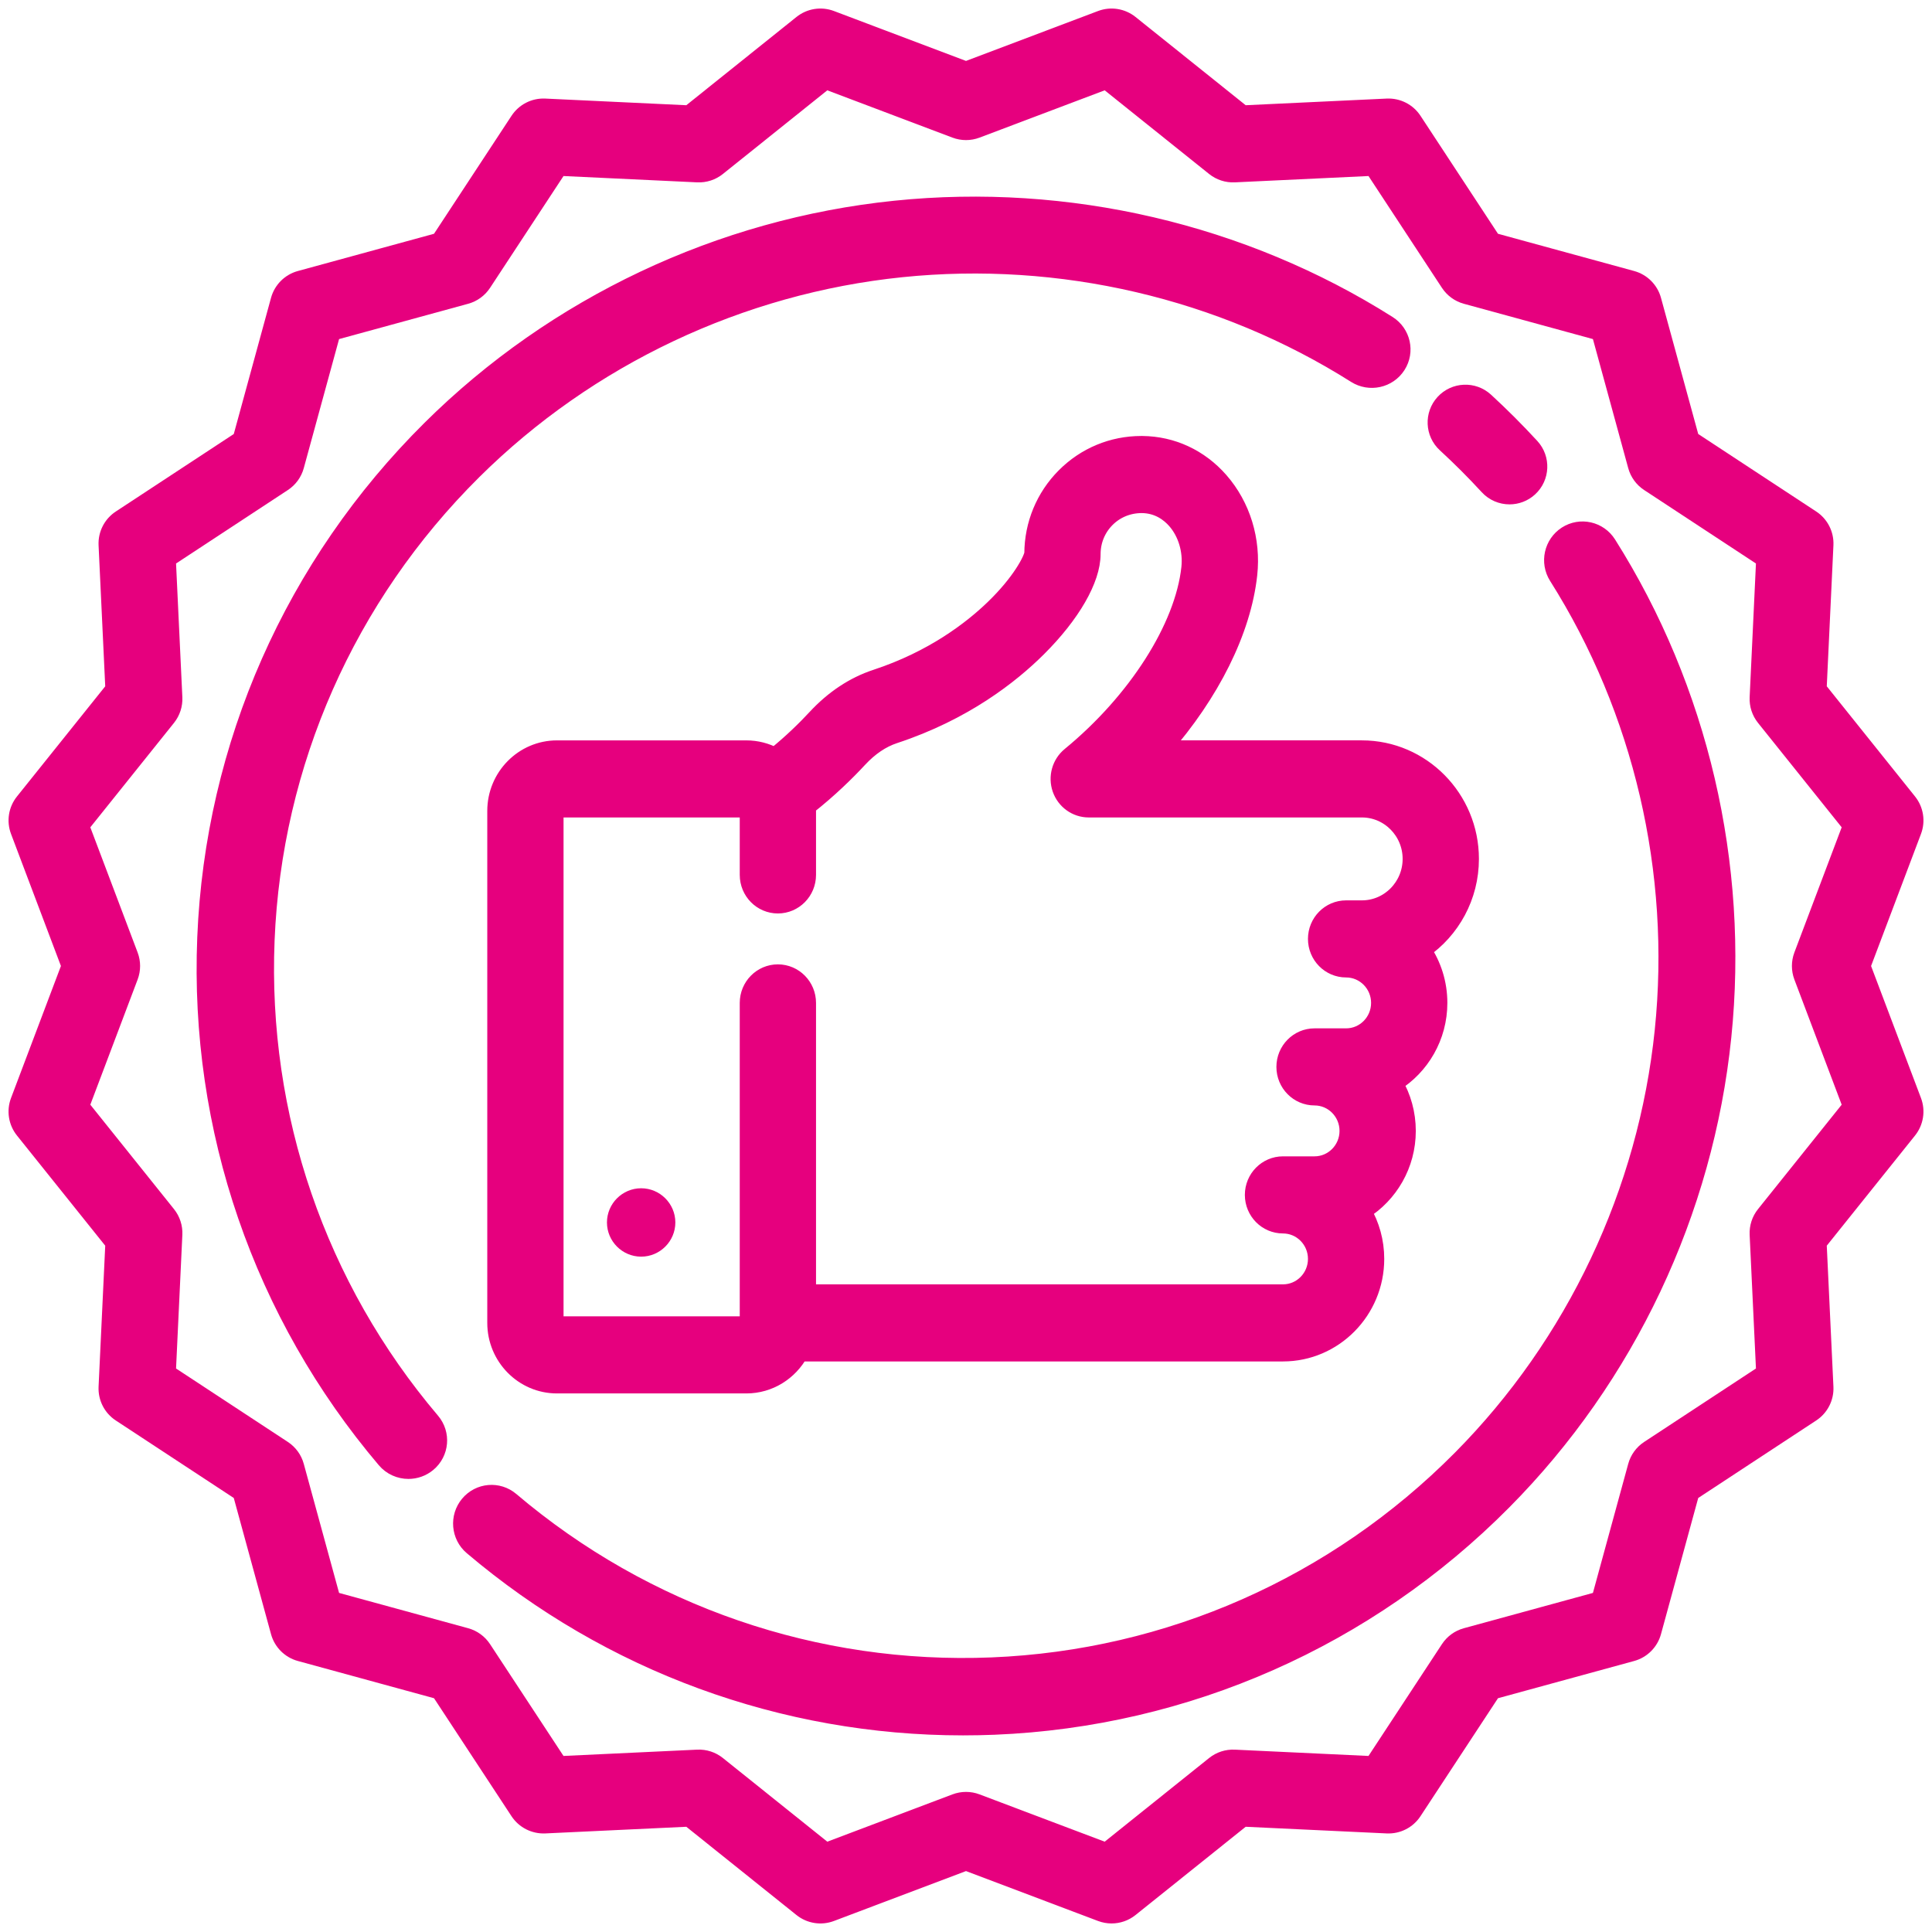 <?xml version="1.0" encoding="UTF-8"?> <svg xmlns="http://www.w3.org/2000/svg" xmlns:xlink="http://www.w3.org/1999/xlink" width="113px" height="113px" viewBox="0 0 113 113"><!-- Generator: Sketch 52.6 (67491) - http://www.bohemiancoding.com/sketch --><title>ic-quality</title><desc>Created with Sketch.</desc><g id="DESKTOP" stroke="none" stroke-width="1" fill="none" fill-rule="evenodd"><g id="COLISBRIDGE-homepage" transform="translate(-1351, -1783)" fill="#E6007E" stroke="#E6007E"><g id="Group-12" transform="translate(386, 1751)"><g id="Group-11" transform="translate(894, 0)"><g id="ic-quality" transform="translate(72, 33)"><path d="M85,49.236 C85,45.689 82.154,42.803 78.655,42.803 L66.994,42.803 C69.827,39.574 71.678,35.898 72.036,32.599 C72.255,30.584 71.641,28.585 70.351,27.112 C69.173,25.767 67.562,25.017 65.814,25 C65.794,25 65.773,25 65.753,25 C64.063,25 62.476,25.66 61.279,26.863 C60.081,28.066 59.419,29.669 59.411,31.379 C59.349,31.754 58.7,33.045 57.11,34.578 C55.808,35.833 53.56,37.559 50.24,38.652 C48.938,39.08 47.749,39.869 46.704,40.997 C46.156,41.588 45.336,42.405 44.32,43.225 C43.821,42.957 43.254,42.804 42.651,42.804 L31.576,42.804 C29.604,42.804 28,44.43 28,46.43 L28,76.374 C28,78.373 29.604,80 31.576,80 L42.651,80 C43.996,80 45.168,79.243 45.779,78.129 L74.04,78.129 C77.03,78.129 79.462,75.662 79.462,72.631 C79.462,71.612 79.188,70.657 78.709,69.837 C80.267,68.87 81.308,67.129 81.308,65.145 C81.308,64.126 81.033,63.17 80.555,62.351 C82.112,61.384 83.154,59.642 83.154,57.659 C83.154,56.511 82.806,55.445 82.21,54.563 C83.893,53.404 85,51.449 85,49.236 Z M78.655,52.161 L77.732,52.161 C76.776,52.161 76.001,52.946 76.001,53.915 C76.001,54.884 76.776,55.67 77.732,55.67 C78.813,55.67 79.693,56.562 79.693,57.658 C79.693,58.755 78.813,59.647 77.732,59.647 L75.886,59.647 C74.93,59.647 74.155,60.432 74.155,61.402 C74.155,62.37 74.93,63.156 75.886,63.156 C76.967,63.156 77.847,64.048 77.847,65.145 C77.847,66.241 76.967,67.133 75.886,67.133 L74.04,67.133 C73.085,67.133 72.31,67.919 72.31,68.888 C72.31,69.857 73.084,70.643 74.04,70.643 C75.122,70.643 76.001,71.535 76.001,72.631 C76.001,73.728 75.122,74.62 74.04,74.62 L46.228,74.62 L46.228,57.659 C46.228,56.69 45.453,55.904 44.497,55.904 C43.541,55.904 42.767,56.69 42.767,57.659 L42.767,76.374 C42.767,76.439 42.715,76.491 42.651,76.491 L31.576,76.491 C31.513,76.491 31.461,76.439 31.461,76.374 L31.461,46.429 C31.461,46.364 31.513,46.312 31.576,46.312 L42.651,46.312 C42.715,46.312 42.767,46.364 42.767,46.429 L42.767,50.172 C42.767,51.141 43.541,51.927 44.497,51.927 C45.453,51.927 46.228,51.141 46.228,50.172 L46.228,46.429 C46.228,46.344 46.221,46.26 46.215,46.177 C47.513,45.158 48.55,44.129 49.227,43.398 C49.868,42.707 50.568,42.233 51.309,41.989 C55.382,40.648 58.123,38.489 59.705,36.914 C61.688,34.94 62.872,32.883 62.872,31.41 C62.872,30.631 63.171,29.902 63.715,29.356 C64.265,28.803 64.994,28.51 65.782,28.509 C66.752,28.518 67.394,29.022 67.763,29.442 C68.394,30.163 68.705,31.2 68.595,32.216 C68.217,35.702 65.467,40.011 61.59,43.194 C61.02,43.662 60.803,44.443 61.047,45.143 C61.292,45.844 61.946,46.312 62.679,46.312 L78.654,46.312 C80.245,46.312 81.538,47.624 81.538,49.236 C81.538,50.849 80.245,52.161 78.655,52.161 Z" id="Shape" fill-rule="nonzero"></path><path d="M36.5,69 C35.676,69 35,69.676 35,70.5 C35,71.324 35.676,72 36.5,72 C37.324,72 38,71.324 38,70.5 C38,69.676 37.324,69 36.5,69 Z" id="Path"></path><path d="M107.902,55.5 L110.888,47.599 C111.105,47.024 111.003,46.378 110.618,45.898 L105.337,39.306 L105.735,30.87 C105.764,30.256 105.467,29.672 104.953,29.335 L97.894,24.698 L95.666,16.551 C95.504,15.959 95.041,15.496 94.448,15.334 L86.301,13.106 L81.664,6.046 C81.327,5.533 80.743,5.237 80.13,5.265 L71.693,5.663 L65.102,0.382 C64.622,-0.002 63.975,-0.105 63.401,0.112 L55.5,3.098 L47.599,0.112 C47.024,-0.105 46.378,-0.002 45.898,0.382 L39.307,5.663 L30.87,5.265 C30.254,5.236 29.673,5.533 29.336,6.047 L24.699,13.106 L16.552,15.334 C15.959,15.496 15.496,15.959 15.334,16.552 L13.106,24.699 L6.047,29.336 C5.533,29.673 5.236,30.257 5.265,30.87 L5.663,39.307 L0.382,45.898 C-0.002,46.378 -0.105,47.024 0.113,47.599 L3.098,55.5 L0.112,63.4 C-0.105,63.975 -0.003,64.622 0.382,65.102 L5.663,71.693 L5.265,80.13 C5.236,80.743 5.533,81.327 6.047,81.664 L13.106,86.301 L15.334,94.448 C15.496,95.041 15.959,95.504 16.552,95.666 L24.699,97.894 L29.335,104.953 C29.673,105.467 30.258,105.762 30.87,105.735 L39.307,105.337 L45.898,110.618 C46.378,111.003 47.025,111.105 47.599,110.888 L55.5,107.902 L63.401,110.888 C63.6,110.963 63.808,111 64.015,111 C64.404,111 64.789,110.869 65.102,110.618 L71.693,105.337 L80.13,105.735 C80.745,105.763 81.327,105.467 81.664,104.953 L86.301,97.894 L94.448,95.666 C95.041,95.504 95.504,95.041 95.666,94.448 L97.894,86.301 L104.953,81.664 C105.467,81.327 105.764,80.743 105.735,80.13 L105.337,71.693 L110.618,65.102 C111.002,64.622 111.105,63.975 110.888,63.4 L107.902,55.5 Z M104.418,56.114 L107.286,63.702 L102.214,70.032 C101.949,70.362 101.814,70.778 101.834,71.201 L102.216,79.303 L95.437,83.756 C95.083,83.989 94.826,84.342 94.715,84.751 L92.575,92.575 L84.751,94.715 C84.342,94.826 83.989,95.083 83.756,95.437 L79.303,102.216 L71.201,101.834 C70.778,101.814 70.362,101.949 70.032,102.214 L63.702,107.286 L56.114,104.418 C55.916,104.343 55.708,104.306 55.5,104.306 C55.292,104.306 55.084,104.344 54.886,104.418 L47.298,107.286 L40.968,102.214 C40.638,101.949 40.221,101.814 39.799,101.834 L31.697,102.216 L27.244,95.437 C27.011,95.083 26.658,94.826 26.249,94.715 L18.425,92.575 L16.285,84.751 C16.174,84.342 15.917,83.989 15.563,83.756 L8.784,79.303 L9.166,71.201 C9.186,70.778 9.051,70.362 8.786,70.032 L3.714,63.702 L6.582,56.114 C6.732,55.718 6.732,55.281 6.582,54.886 L3.714,47.298 L8.786,40.968 C9.051,40.637 9.186,40.222 9.166,39.799 L8.784,31.697 L15.563,27.243 C15.917,27.011 16.174,26.658 16.285,26.249 L18.425,18.425 L26.249,16.285 C26.658,16.174 27.011,15.917 27.244,15.563 L31.697,8.783 L39.799,9.166 C40.221,9.186 40.638,9.051 40.968,8.786 L47.298,3.714 L54.886,6.582 C55.282,6.731 55.719,6.731 56.114,6.582 L63.702,3.714 L70.032,8.786 C70.362,9.051 70.778,9.186 71.201,9.166 L79.303,8.783 L83.756,15.563 C83.989,15.916 84.342,16.174 84.751,16.285 L92.575,18.425 L94.715,26.249 C94.826,26.657 95.083,27.011 95.437,27.243 L102.216,31.697 L101.834,39.799 C101.814,40.222 101.949,40.637 102.214,40.968 L107.286,47.298 L104.418,54.886 C104.269,55.282 104.269,55.718 104.418,56.114 Z" id="Shape" fill-rule="nonzero"></path><path d="M88.55,25.133 C88.124,24.67 87.683,24.209 87.237,23.763 C86.791,23.318 86.331,22.876 85.867,22.45 C85.171,21.812 84.089,21.858 83.45,22.554 C82.812,23.25 82.858,24.332 83.554,24.97 C83.981,25.363 84.407,25.771 84.818,26.182 C85.229,26.593 85.637,27.019 86.029,27.446 C86.367,27.814 86.828,28 87.29,28 C87.703,28 88.118,27.851 88.446,27.55 C89.142,26.911 89.188,25.829 88.55,25.133 Z" id="Path"></path><path d="M80.184,17.963 C71.681,12.589 61.443,10.201 51.358,11.237 C41.125,12.288 31.475,16.849 24.187,24.078 C16.166,32.035 11.496,42.605 11.037,53.841 C10.581,65.011 14.311,75.856 21.539,84.377 C21.888,84.788 22.387,85 22.889,85 C23.29,85 23.693,84.865 24.024,84.589 C24.769,83.967 24.865,82.864 24.238,82.125 C17.577,74.273 14.141,64.278 14.561,53.983 C14.984,43.627 19.288,33.885 26.68,26.552 C33.398,19.889 42.291,15.685 51.721,14.716 C61.019,13.761 70.454,15.962 78.289,20.913 C79.111,21.432 80.2,21.193 80.723,20.378 C81.247,19.563 81.005,18.482 80.184,17.963 Z" id="Path"></path><path d="M93.037,30.816 C92.517,29.995 91.436,29.753 90.621,30.276 C89.807,30.8 89.567,31.89 90.086,32.711 C95.038,40.546 97.239,49.981 96.283,59.279 C95.314,68.709 91.111,77.602 84.448,84.319 C77.114,91.712 67.373,96.016 57.017,96.439 C46.724,96.861 36.727,93.423 28.875,86.763 C28.136,86.136 27.033,86.231 26.411,86.977 C25.789,87.722 25.884,88.834 26.623,89.461 C34.679,96.294 44.809,100 55.329,100 C55.938,100 56.548,99.987 57.159,99.963 C68.395,99.504 78.965,94.834 86.922,86.813 C94.151,79.525 98.712,69.876 99.763,59.642 C100.799,49.556 98.41,39.319 93.037,30.816 Z" id="Path"></path></g></g></g></g></g></svg> 
